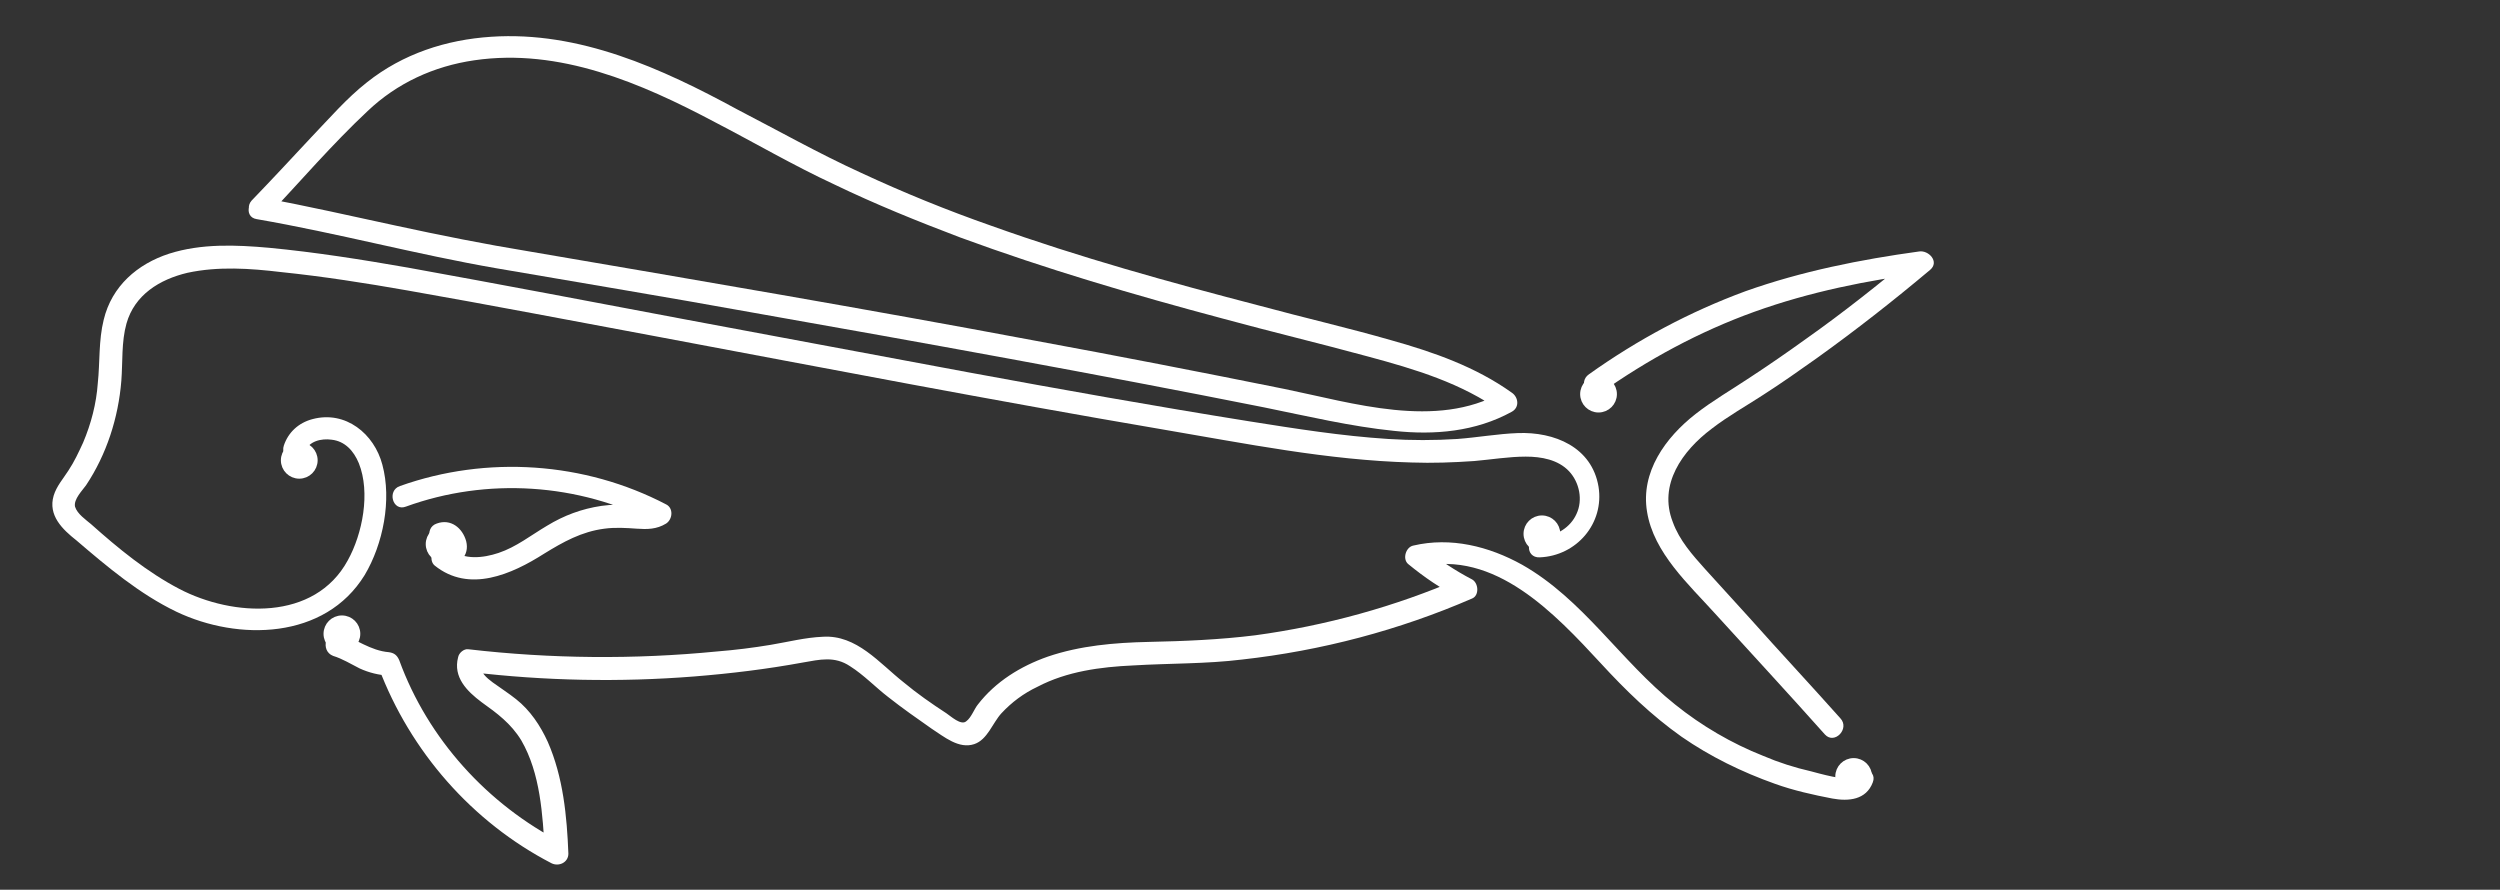 <?xml version="1.0" encoding="utf-8"?>
<!-- Generator: Adobe Illustrator 27.4.0, SVG Export Plug-In . SVG Version: 6.00 Build 0)  -->
<svg version="1.1" xmlns="http://www.w3.org/2000/svg" xmlns:xlink="http://www.w3.org/1999/xlink" x="0px" y="0px"
	 viewBox="0 0 340 121" style="enable-background:new 0 0 340 121;" xml:space="preserve">
<rect x="0" y="0" width="340" height="121" fill="#333333" stroke="none"/>
<style type="text/css">
	.st0{display:none;}
	.st1{display:inline;fill:#0F4462;stroke:#FFFFFF;stroke-miterlimit:10;}
	.st2{display:inline;fill-rule:evenodd;clip-rule:evenodd;fill:#5143D9;}
	.st3{display:inline;fill-rule:evenodd;clip-rule:evenodd;fill:#FFFFFF;}
	.st4{display:inline;fill-rule:evenodd;clip-rule:evenodd;fill:#FFFEFE;}
	.st5{fill:#FFFFFF;}
	.st6{fill:#FFFFFF;stroke:#FFFFFF;stroke-miterlimit:10;}
</style>
<g id="Layer_3" class="st0">
	<rect class="st1" width="340" height="121"/>
</g>
<g id="Layer_1" class="st0">
	<path class="st2" d="M120.5,60.5c0,33.4-27.1,60.5-60.5,60.5S-0.5,93.9-0.5,60.5S26.6,0,60,0S120.5,27.1,120.5,60.5z"/>
	<path class="st3" d="M90,61.6l1.3-1.3c0.4-0.4,0.4-1,0-1.4c-0.4-0.4-1-0.4-1.4,0L89.8,59l-0.4-5.7l1.3-1.3c0.4-0.4,0.4-1,0-1.4
		c-0.4-0.4-1-0.4-1.4,0l0,0l-0.1,0.1L88.6,44c3.7-3.5,6.6-6.2,7.2-6.9c2.6-2.6,1.8-6.6,1.4-7s-4.3-1.2-6.9,1.4
		c-0.7,0.7-3.4,3.6-6.9,7.2l-6.7-0.5l0.1-0.1c0.4-0.4,0.4-1,0-1.4c-0.4-0.4-1-0.4-1.4,0l0,0l0,0L74.1,38l-5.6-0.4l0.1-0.1
		c0.4-0.4,0.4-1,0-1.4c-0.4-0.4-1-0.4-1.4,0l0,0l-1.3,1.3l-8.7-0.7l-2,2l15.9,4.6l4.6,3.7C71.6,52,65.2,59.4,65.2,59.4l-8.6-1
		l-1.3,1.3l6.2,3.8c-0.4,0.4-0.6,0.9-0.4,1.4c-0.7,0.5-1,1.5-0.7,2.3c0.8,0.3,1.7,0,2.3-0.7c0.5,0.1,1-0.1,1.4-0.4l3.8,6.3l1.3-1.3
		l-1-8.7c0,0,7.4-6.5,12.3-10.6l3.7,4.6l4.6,16l2-2L90,61.6z M42,81.9c-3,2.1-6,4.1-9.1,6c-3.1,1.9-6.2,3.6-9.5,5.1
		c-1.6,0.8-3.2,1.4-4.8,2c-1.6,0.6-3.2,1.1-4.8,1.4c-0.7,0.2-1.5,0.3-2.2,0.3c-0.6,0-1.2,0-1.8-0.1c-0.2,0-0.4-0.1-0.6-0.2
		c-0.1,0-0.2-0.1-0.2-0.2c0,0,0-0.1,0-0.1h0c0,0,0.1,0,0.1-0.1c0-0.1,0-0.4,0-0.9c0-0.2,0.1-0.4,0.1-0.6c-2.8-4.1-5-8.7-6.4-13.5
		c-0.6,1.4-1.1,2.8-1.6,4.3c-0.7,2.1-1.2,4.2-1.5,6.4c-0.2,1.2-0.2,2.5-0.1,3.8c0.1,0.7,0.2,1.4,0.4,2.1c0.2,0.8,0.5,1.6,0.9,2.3
		c0.8,1.6,2.2,3,3.8,3.9c0.7,0.4,1.5,0.7,2.3,0.9c0.7,0.2,1.4,0.2,2.1,0.3c1.2,0,2.5-0.1,3.7-0.4c1.1-0.2,2.1-0.5,3.1-0.9
		c1.9-0.7,3.7-1.5,5.5-2.5c1.7-0.9,3.4-1.9,5-3c3.2-2.1,6.2-4.3,9.1-6.7c2.9-2.4,5.7-4.8,8.4-7.4c5.4-5.1,10.5-10.4,15.4-16
		C53.7,73.1,47.9,77.7,42,81.9z"/>
	<path class="st3" d="M146.1,107c2.4,0.2,4.7-0.6,6.5-2.1c1.5-1.4,2.3-3.3,2.3-5.3c0-1.6-0.5-3.1-1.5-4.3c-0.9-1.2-2.3-2-3.8-2.3
		c1.3-0.4,2.4-1.1,3.3-2.1c0.9-1.1,1.4-2.6,1.4-4.1c0.1-1.9-0.8-3.8-2.2-5c-1.5-1.3-3.6-2-6.4-2H135V107
		C135,107,146.1,107,146.1,107z M139.9,83.8h5c1.2-0.1,2.3,0.3,3.3,1c1.5,1.5,1.5,3.9,0,5.5c-0.9,0.7-2,1-3.2,1h-5.1L139.9,83.8
		L139.9,83.8z M139.9,94.9h5.4c1.2-0.1,2.4,0.3,3.4,1.1c0.9,0.8,1.3,1.9,1.3,3c0.1,1.1-0.4,2.2-1.2,2.9c-1,0.7-2.2,1.1-3.4,1h-5.5
		L139.9,94.9L139.9,94.9z M173.1,106.2c1.5-0.8,2.7-2.1,3.5-3.6c1.7-3.3,1.7-7.2,0-10.5c-0.8-1.5-2-2.7-3.5-3.6
		c-3.1-1.7-6.8-1.7-9.9,0c-1.5,0.9-2.7,2.1-3.5,3.6c-0.9,1.6-1.3,3.4-1.3,5.3c0,1.8,0.4,3.7,1.3,5.3c0.8,1.5,2,2.7,3.5,3.6
		C166.3,107.9,170,107.9,173.1,106.2L173.1,106.2z M164.8,101.7c-1.9-2.6-1.9-6.1,0-8.7c1.7-1.8,4.5-2,6.3-0.3c0,0,0.1,0.1,0.1,0.1
		c0.1,0.1,0.1,0.1,0.2,0.2c1.9,2.6,1.9,6.1,0,8.7c-0.9,0.9-2.1,1.5-3.3,1.5C166.9,103.1,165.7,102.6,164.8,101.7L164.8,101.7
		L164.8,101.7z M196.3,106.2c1.5-0.8,2.7-2.1,3.5-3.6c1.7-3.3,1.7-7.2,0-10.5c-0.8-1.5-2-2.7-3.5-3.6c-3.1-1.7-6.8-1.7-9.9,0
		c-1.5,0.9-2.7,2.1-3.5,3.6c-0.9,1.6-1.3,3.4-1.3,5.3c0,1.8,0.4,3.7,1.3,5.3c0.8,1.5,2,2.7,3.5,3.6
		C189.5,107.9,193.2,107.9,196.3,106.2L196.3,106.2z M188.1,101.7c-1.9-2.6-1.9-6.1,0-8.7c1.7-1.8,4.5-2,6.3-0.3
		c0,0,0.1,0.1,0.1,0.1c0.1,0.1,0.1,0.1,0.2,0.2c1.9,2.6,1.9,6.1,0,8.7c-0.9,0.9-2.1,1.5-3.3,1.5
		C190.1,103.1,188.9,102.6,188.1,101.7L188.1,101.7L188.1,101.7z M210.4,107v-9.7l7.7,9.7h6.1l-9-10.5l7.8-8.8h-5.8l-6.7,7.8V79
		h-4.9v28L210.4,107L210.4,107z M232.1,83.9c0.6-0.5,0.9-1.3,0.9-2.1c0-0.8-0.3-1.5-0.9-2c-1.3-1.1-3.1-1.1-4.4,0
		c-0.6,0.5-0.9,1.3-0.9,2c0,0.8,0.3,1.5,0.9,2.1C229,85,230.8,85,232.1,83.9L232.1,83.9L232.1,83.9z M232.3,107V87.7h-4.9V107
		L232.3,107L232.3,107z M242.4,107V97c-0.1-1.5,0.4-3,1.3-4.1c0.8-1,2.1-1.5,3.4-1.5c1.2-0.1,2.3,0.4,3.1,1.3c0.7,1.1,1.1,2.5,1,3.8
		V107h4.9V96.1c0-2.9-0.6-5.1-1.9-6.6c-1.4-1.5-3.4-2.4-5.5-2.3c-1.4,0-2.7,0.3-3.9,1c-1.1,0.7-2,1.6-2.5,2.7l-0.4-3.3h-4.3V107
		L242.4,107L242.4,107z M272.9,100.3c1.1-0.6,2-1.4,2.7-2.5c1.2-2.1,1.2-4.6,0.2-6.8l3.2-0.2v-3h-7.2c-1-0.3-2-0.5-3-0.5
		c-1.4,0-2.9,0.3-4.2,0.9c-2.2,1.2-3.6,3.5-3.6,6.1c-0.1,1.9,0.8,3.8,2.2,5.1l-3.3,3.6v0.9c0.3,0.3,0.6,0.6,1,0.8
		c0.4,0.3,0.9,0.5,1.3,0.7c-1.5,1-2.4,2.7-2.5,4.5c-0.1,1.9,0.9,3.6,2.5,4.6c2,1.1,4.3,1.6,6.5,1.5c1.7,0.1,3.4-0.3,4.9-1
		c1.2-0.5,2.1-1.4,2.8-2.5c0.6-1,0.9-2.1,0.9-3.2c0.1-1.6-0.6-3.1-1.7-4.1c-1.6-1.2-3.5-1.8-5.5-1.8c-1.2-0.1-2.4-0.3-3.6-0.5
		c-0.6-0.1-1.2-0.3-1.8-0.6l1.4-1.4c0.8,0.2,1.7,0.3,2.6,0.3C270.3,101.3,271.7,100.9,272.9,100.3L272.9,100.3L272.9,100.3z
		 M266.3,96.6c-1.3-1.3-1.3-3.3,0-4.6l0,0c0.7-0.6,1.6-0.9,2.5-0.8c0.9,0,1.8,0.3,2.5,0.8c1.3,1.3,1.3,3.3,0.1,4.6
		c0,0-0.1,0.1-0.1,0.1c-0.7,0.6-1.6,0.9-2.5,0.8C267.9,97.5,267,97.2,266.3,96.6L266.3,96.6L266.3,96.6z M264.7,107.8
		c0.4-0.6,1-1,1.6-1.4c0.9,0.2,1.9,0.3,2.9,0.3c1.1,0,2.1,0.3,3,0.9c0.5,0.4,0.8,1.1,0.7,1.7c0,0.8-0.4,1.6-1.1,2
		c-0.9,0.5-1.9,0.8-3,0.8c-1.1,0-2.2-0.2-3.2-0.7c-0.8-0.4-1.3-1.2-1.3-2.2C264.3,108.8,264.4,108.3,264.7,107.8L264.7,107.8
		L264.7,107.8z"/>
	<path id="Hotel" class="st4" d="M171,8.5v23.8h-24.5V8.5H135v57.8h11.5V41.7H171v24.6h11.5V8.5H171z M214,67c4.2,0.1,8.3-1,12-2.9
		c3.6-1.9,6.5-4.8,8.5-8.3c2.2-3.8,3.2-8.1,3.2-12.4c0.1-4.3-1-8.6-3.1-12.4c-2-3.5-4.9-6.4-8.4-8.3c-7.4-3.9-16.3-3.9-23.8,0
		c-3.5,1.9-6.4,4.8-8.4,8.3c-2.1,3.8-3.2,8.1-3.1,12.4c-0.1,4.3,0.9,8.6,3,12.4c1.9,3.5,4.8,6.4,8.2,8.3
		C205.8,66.1,209.9,67.1,214,67L214,67z M214,56.9c-3.1,0.1-6.1-1.2-8.2-3.5c-2.2-2.3-3.2-5.7-3.2-10.1s1.1-7.7,3.3-10.1
		c2.1-2.3,5.1-3.6,8.2-3.5c3.1-0.1,6.2,1.2,8.3,3.5c2.3,2.3,3.4,5.7,3.4,10.1c0.1,2.6-0.5,5.1-1.6,7.5c-1,1.9-2.5,3.5-4.4,4.6
		C218,56.4,216,56.9,214,56.9L214,56.9L214,56.9z M269.7,29.9v-9.5h-10.2V9.1h-11.6v11.3h-5.4v9.5h5.4V52c0,9.5,4.8,14.2,14.5,14.2
		h7.2v-9.8h-5.3c-1.3,0.1-2.7-0.2-3.7-1c-0.8-0.9-1.2-2.1-1.1-3.4V29.9L269.7,29.9L269.7,29.9z M320.2,42.3
		c0.1-4.1-0.9-8.2-2.8-11.9c-1.8-3.4-4.6-6.2-8-8c-7.4-3.8-16.1-3.8-23.5,0.1c-3.4,1.9-6.2,4.8-8,8.3c-2,3.9-3,8.2-2.9,12.5
		c-0.1,4.3,0.9,8.6,2.9,12.4c1.9,3.5,4.7,6.4,8.1,8.3c3.6,2,7.7,3,11.8,2.9c4.9,0.2,9.7-1.3,13.7-4.3c3.6-2.7,6.3-6.5,7.5-10.9
		h-12.4c-1.6,3.6-5.2,5.8-9.1,5.5c-2.8,0.1-5.4-0.9-7.5-2.8c-2.1-2.1-3.3-4.8-3.4-7.8h33.2C320.1,45.3,320.2,43.8,320.2,42.3
		L320.2,42.3L320.2,42.3z M286.7,39c0.3-2.8,1.5-5.3,3.6-7.2c2-1.8,4.5-2.7,7.2-2.6c2.8-0.1,5.5,0.9,7.6,2.7
		c2.1,1.8,3.3,4.4,3.2,7.2L286.7,39L286.7,39z M328.5,5v61.3H340V5H328.5z"/>
</g>
<g id="Layer_2">
	<g>
		<g>
			<g>
				<path class="st5" d="M36.4,29.4c4.5-4.8,8.8-9.8,13.6-14.3c4-3.8,9-6.1,14.5-6.9c11.6-1.7,22.7,3.1,32.7,8.4
					c5.4,2.8,10.7,5.9,16.3,8.5c5.6,2.7,11.3,5,17.1,7.2c11.7,4.3,23.6,7.8,35.6,11c6.6,1.8,13.3,3.4,19.9,5.2
					c6.3,1.7,12.7,3.6,18.1,7.5c0-0.9,0-1.7,0-2.6c-8.9,5-20.2,1.4-29.5-0.5c-11.4-2.3-22.7-4.5-34.1-6.6
					C117.7,42,94.8,38.1,72,34.2c-6.1-1-12.1-2.2-18.1-3.5c-6.1-1.3-12.1-2.7-18.2-3.8c-1.9-0.3-2.7,2.6-0.8,2.9
					c11,1.9,21.7,4.8,32.7,6.7c11.6,2,23.1,3.9,34.7,6c23.2,4.1,46.5,8.3,69.6,12.9c5.9,1.2,11.8,2.6,17.7,3.2
					c5.5,0.6,11.1,0.1,16-2.6c1.1-0.6,0.9-2,0-2.6c-4.9-3.5-10.6-5.5-16.3-7.1c-5.9-1.7-12-3.1-17.9-4.7
					c-12.3-3.2-24.6-6.6-36.6-10.9c-6-2.1-11.9-4.5-17.7-7.2c-5.7-2.6-11.2-5.7-16.8-8.6C90,9.3,78.8,4.2,66.8,5
					c-6.1,0.4-12,2.3-16.9,6.2c-2.8,2.2-5.1,4.9-7.6,7.5c-2.7,2.9-5.4,5.8-8.1,8.6C33,28.7,35.1,30.8,36.4,29.4L36.4,29.4z"/>
			</g>
		</g>
	</g>
	<g>
		<g>
			<g>
				<path class="st5" d="M209.4,75.8c5-0.2,8.8-4.6,8-9.6c-0.9-5.4-6-7.5-11-7.3c-2.7,0.1-5.5,0.6-8.2,0.8c-3.1,0.2-6.3,0.2-9.4,0
					c-6.3-0.4-12.6-1.4-18.9-2.4c-25.6-4.1-51-9.1-76.4-13.8c-12.7-2.4-25.3-4.8-38-7.1c-6.3-1.1-12.6-2.1-18.9-2.7
					c-4.5-0.4-9.2-0.6-13.6,0.8c-4.3,1.4-7.8,4.4-8.9,9c-0.7,2.8-0.5,5.8-0.8,8.6c-0.2,2.8-0.9,5.5-2,8.1c-0.6,1.3-1.2,2.6-2,3.8
					c-0.7,1.1-1.6,2.1-2,3.4c-0.8,2.7,1.2,4.6,3.1,6.1c4.2,3.6,8.6,7.3,13.6,9.7c8.4,4,20.2,3.8,25.6-5c2.5-4.2,3.7-10.2,2.4-15
					c-1.1-4.2-5-7.4-9.5-6.2c-1.9,0.5-3.3,1.8-3.9,3.6c-0.6,1.8,2.2,2.6,2.9,0.8c0.5-1.4,2.2-1.8,3.6-1.6c1.8,0.2,3,1.5,3.7,3.2
					c1.6,4,0.5,9.6-1.5,13.2c-4.5,8.3-15.6,7.7-22.9,3.9c-4.4-2.3-8.3-5.5-12-8.8c-0.7-0.6-1.9-1.4-2.2-2.4c-0.2-1,1-2.2,1.5-2.9
					c1.4-2.1,2.5-4.4,3.3-6.8c0.8-2.4,1.3-4.9,1.5-7.4c0.2-2.6,0-5.3,0.7-7.8c1.1-3.9,4.5-6,8.3-6.9c4.2-0.9,8.5-0.6,12.7-0.1
					c5.8,0.6,11.5,1.5,17.2,2.5c11.4,2,22.8,4.2,34.1,6.3c22.9,4.3,45.7,8.7,68.6,12.6c11.2,1.9,22.5,4.2,33.9,4.5
					c2.8,0.1,5.6,0,8.5-0.2c2.3-0.2,4.7-0.6,7-0.6c2.1,0,4.4,0.4,5.9,2c1.4,1.5,1.9,3.9,1,5.8c-0.8,1.8-2.7,3-4.7,3.1
					C207.4,72.9,207.4,75.9,209.4,75.8L209.4,75.8z"/>
			</g>
		</g>
		<circle class="st6" cx="40.7" cy="62.6" r="2"/>
		<circle class="st6" cx="209.7" cy="72.6" r="2"/>
	</g>
	<g>
		<g>
			<g>
				<path class="st5" d="M250.3,97.7c-4.1-4.6-8.3-9.1-12.4-13.7c-2-2.2-4-4.4-6-6.6c-1.7-1.9-3.5-3.9-4.4-6.4
					c-2-5.1,1.3-9.7,5.3-12.7c2.2-1.7,4.7-3.1,7-4.6c2.5-1.6,4.9-3.3,7.3-5c5.3-3.8,10.4-7.8,15.4-12c1.3-1.1-0.2-2.7-1.5-2.5
					c-8,1.1-16,2.7-23.6,5.4c-7.6,2.8-14.7,6.6-21.3,11.3c-1.6,1.1-0.1,3.7,1.5,2.6c6.5-4.6,13.5-8.4,21-11.1
					c7.5-2.7,15.4-4.3,23.3-5.3c-0.5-0.8-1-1.7-1.5-2.5c-4.8,4-9.7,7.9-14.8,11.5c-2.5,1.8-5.1,3.6-7.7,5.3c-2.4,1.6-5,3.1-7.3,4.9
					c-4.1,3.2-7.5,7.9-6.6,13.3c0.9,5.6,5.7,9.9,9.3,13.9c5,5.5,10,10.9,14.9,16.4C249.5,101.3,251.6,99.1,250.3,97.7L250.3,97.7z"
					/>
			</g>
		</g>
		<circle class="st6" cx="217.4" cy="53.6" r="2"/>
	</g>
	<g>
		<g>
			<g>
				<path class="st5" d="M55.2,68.9c11-4,23.5-3.2,33.9,2.2c0-0.9,0-1.7,0-2.6c-1,0.6-2.1,0.3-3.2,0.2c-1.4-0.1-2.7-0.1-4.1,0.1
					c-2.7,0.4-5.1,1.3-7.4,2.7c-2.2,1.3-4.2,2.9-6.6,3.7c-2.1,0.7-4.7,1-6.5-0.5c-0.2,0.8-0.4,1.7-0.7,2.5c1.8-0.3,3.3-1.6,2.8-3.6
					c-0.5-1.8-2.1-3.1-4-2.4c-1.8,0.6-1,3.5,0.8,2.9c0.4-0.1,0.4-0.1,0.1-0.1c0.1,0.1,0.1,0.3,0.2,0.5c0.3-0.3,0.3-0.4,0-0.2
					c-0.2,0.1-0.4,0.1-0.7,0.1c-1.1,0.2-1.5,1.8-0.7,2.5c4.7,3.8,10.5,1.2,14.9-1.6c2.6-1.6,5.1-3,8.2-3.4c1.5-0.2,3-0.1,4.4,0
					c1.4,0.1,2.7,0.1,4-0.7c0.9-0.6,1-2.1,0-2.6c-11.1-5.8-24.4-6.7-36.2-2.5C52.6,66.7,53.4,69.6,55.2,68.9L55.2,68.9z"/>
			</g>
		</g>
		<circle class="st6" cx="60.4" cy="74" r="2"/>
	</g>
	<g>
		<g>
			<g>
				<path class="st5" d="M45.3,89.2c1.3,0.4,2.4,1.1,3.6,1.7c1.3,0.6,2.6,0.9,4,1c-0.5-0.4-1-0.7-1.4-1.1
					c4.3,11.4,12.7,21,23.5,26.6c1,0.5,2.3-0.1,2.3-1.3c-0.2-5.1-0.7-10.4-2.8-15.2c-1-2.2-2.4-4.3-4.3-5.8c-1-0.8-2.1-1.5-3.2-2.3
					c-0.8-0.6-1.8-1.4-1.6-2.5c-0.5,0.4-1,0.7-1.4,1.1c10.1,1.2,20.3,1.4,30.4,0.6c5-0.4,9.9-1,14.8-1.9c2.3-0.4,4.3-0.9,6.4,0.5
					c1.9,1.2,3.5,2.9,5.2,4.2c1.9,1.5,3.9,2.9,5.9,4.3c1.7,1.1,3.7,2.8,5.8,2.1c1.8-0.6,2.5-2.9,3.7-4.2c1.4-1.5,3-2.7,4.9-3.6
					c4-2.1,8.6-2.7,13-2.9c5-0.3,9.9-0.2,14.8-0.8c10.8-1.2,21.4-4,31.3-8.3c1-0.4,0.9-2.1,0-2.6c-2.3-1.2-4.4-2.6-6.4-4.2
					c-0.2,0.8-0.4,1.7-0.7,2.5c10.2-2.4,18.4,6.4,24.6,13.1c3.4,3.7,6.9,7.1,11,10c3.9,2.7,8.2,4.8,12.7,6.4c2.5,0.9,5.2,1.5,7.8,2
					c2.2,0.4,4.6,0.2,5.5-2.2c0.7-1.8-2.2-2.6-2.9-0.8c-0.3,0.8-4.7-0.5-5.5-0.7c-2.2-0.5-4.4-1.2-6.5-2.1c-4.3-1.7-8.4-4.1-12-7
					c-7.4-5.9-12.5-14.3-20.8-19c-4.5-2.5-9.7-3.8-14.8-2.6c-1,0.2-1.5,1.8-0.7,2.5c2.2,1.8,4.5,3.4,7,4.6c0-0.9,0-1.7,0-2.6
					c-8.8,3.8-18.2,6.4-27.8,7.7c-4.8,0.6-9.7,0.8-14.5,0.9c-4.6,0.1-9.3,0.5-13.7,2c-3.7,1.3-7.1,3.4-9.5,6.5
					c-0.5,0.6-0.9,1.8-1.6,2.3c-0.7,0.6-2.1-0.7-2.7-1.1c-2-1.3-4-2.7-5.8-4.2c-3.3-2.6-6.4-6.5-11-6.2c-2.4,0.1-4.7,0.7-7.1,1.1
					c-2.4,0.4-4.8,0.7-7.3,0.9c-11.2,1.1-22.6,1-33.8-0.3c-0.6-0.1-1.3,0.5-1.4,1.1c-0.7,2.7,1.2,4.6,3.2,6.1c2.1,1.5,4,2.9,5.4,5.2
					c2.6,4.5,2.9,10.1,3.2,15.2c0.8-0.4,1.5-0.9,2.3-1.3c-10.1-5.2-18.2-14.1-22.1-24.8c-0.3-0.7-0.7-1-1.4-1.1
					c-2.5-0.2-4.5-1.8-6.8-2.6C44.3,85.6,43.5,88.5,45.3,89.2L45.3,89.2z"/>
			</g>
		</g>
		<circle class="st6" cx="252.1" cy="105.6" r="2"/>
		<circle class="st6" cx="46.5" cy="86.2" r="2"/>
	</g>
</g>
</svg>
